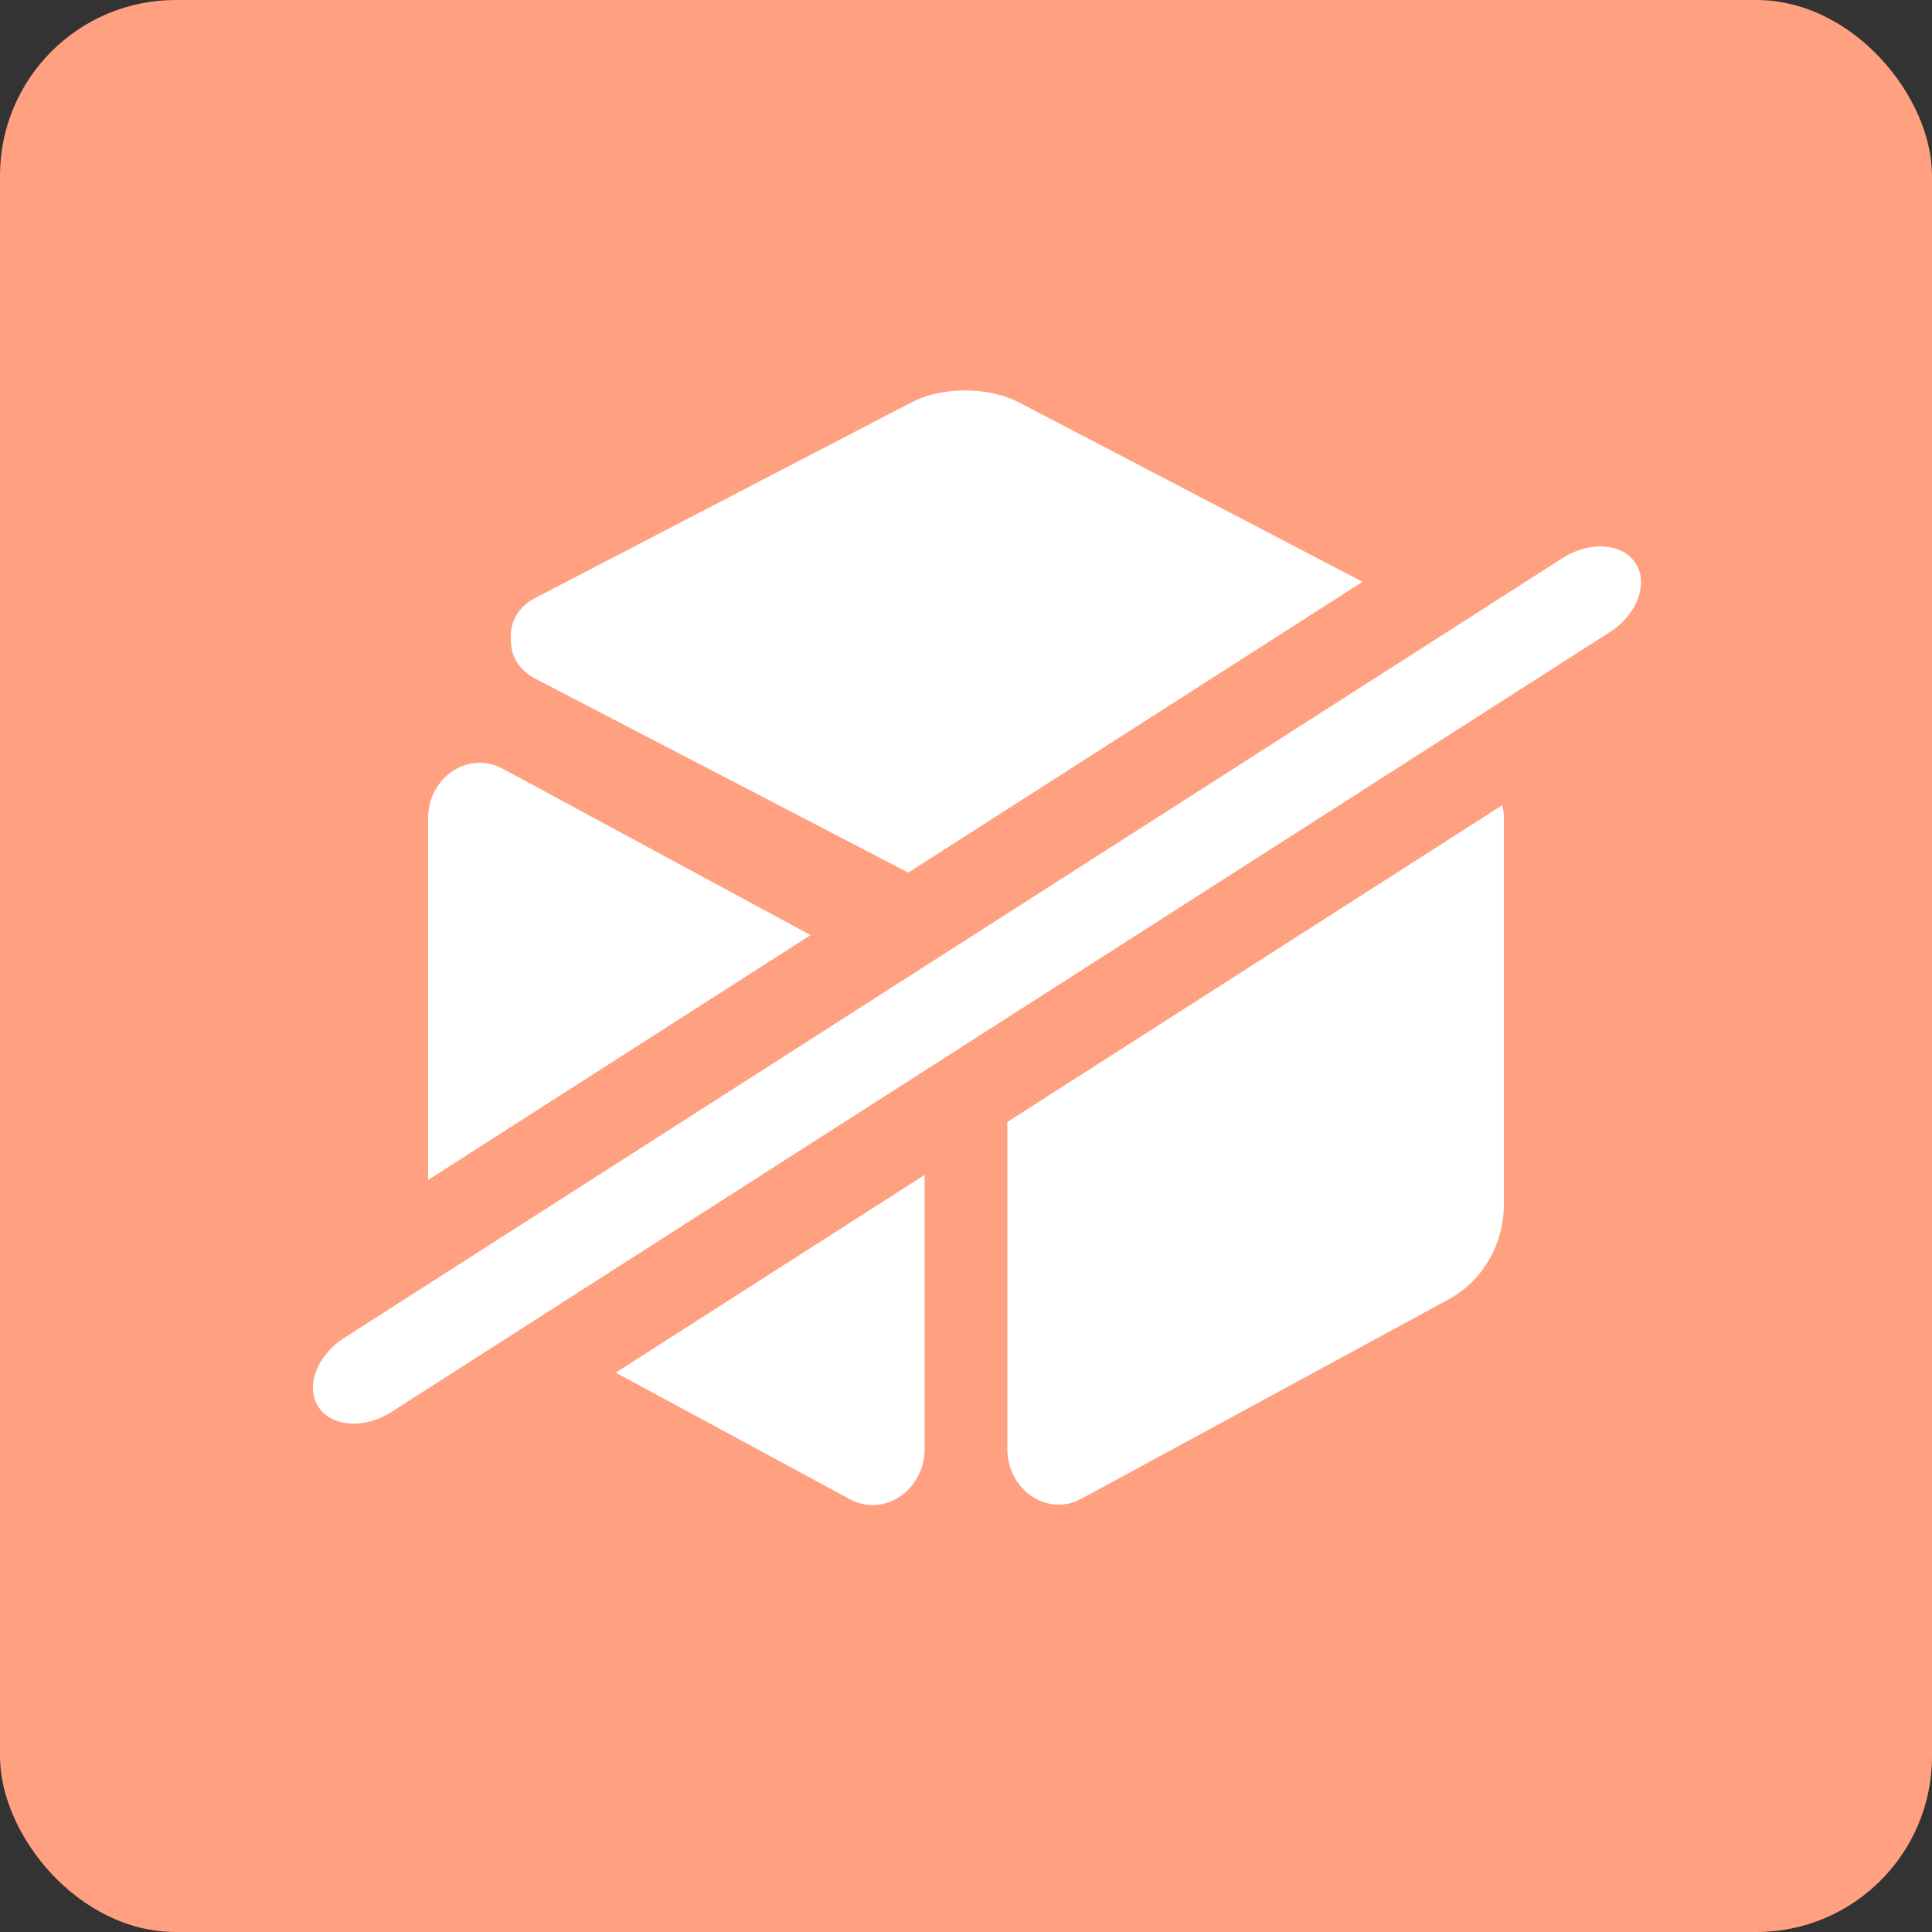 <svg width="44" height="44" viewBox="0 0 44 44" fill="none" xmlns="http://www.w3.org/2000/svg">
<rect x="0" y="0" width="44" height="44" fill="#333333" stroke="none"/>
<rect width="44" height="44" rx="4" fill="#FFA180"/>
<path d="M32.554 17.505L24.186 22.047C23.413 22.462 22.942 23.291 22.942 24.214V32.997C22.942 33.939 23.866 34.561 24.639 34.127L33.006 29.585C33.76 29.171 34.25 28.342 34.25 27.418V18.655C34.25 17.694 33.327 17.09 32.554 17.505ZM19.814 22.028L11.446 17.505C10.674 17.09 9.75 17.694 9.75 18.636V27.456C9.75 28.379 10.221 29.209 10.994 29.623L19.361 34.146C20.134 34.561 21.058 33.939 21.058 32.997V24.195C21.058 23.272 20.587 22.443 19.814 22.028ZM31.781 15.451C32.177 15.244 32.365 14.886 32.328 14.546C32.365 14.188 32.177 13.849 31.781 13.642L23.263 9.194C22.886 8.987 22.433 8.892 21.981 8.892C21.529 8.892 21.076 8.987 20.7 9.194L12.181 13.623C11.785 13.83 11.616 14.188 11.635 14.527C11.616 14.886 11.785 15.244 12.181 15.451L20.7 19.88C21.076 20.087 21.529 20.181 21.981 20.181C22.433 20.181 22.886 20.087 23.263 19.88L31.781 15.451Z" fill="white"/>
<path d="M37.198 15.24C37.673 14.936 38.045 14.497 38.236 13.993C38.427 13.489 38.452 12.852 38.093 12.292C37.735 11.732 37.146 11.488 36.609 11.45C36.071 11.412 35.517 11.567 35.041 11.871L7.302 29.626C6.827 29.93 6.455 30.37 6.264 30.873C6.073 31.377 6.048 32.014 6.407 32.574C6.765 33.134 7.354 33.378 7.891 33.416C8.429 33.454 8.983 33.3 9.459 32.995L37.198 15.24Z" fill="white" stroke="#FFA180" stroke-width="2" stroke-linecap="round"/>
</svg>
